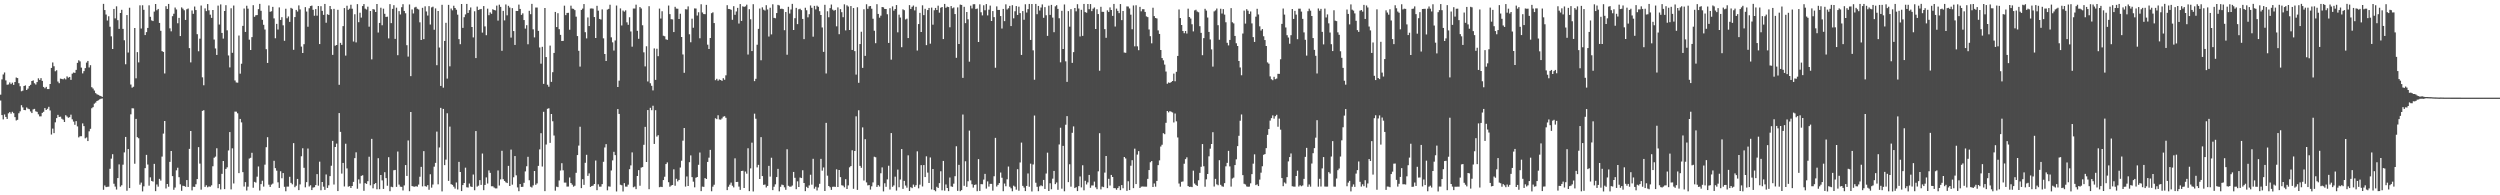 <?xml version="1.0" encoding="UTF-8"?>
<svg xmlns="http://www.w3.org/2000/svg" width="1920" height="150">
  <path d="M0 72.714h1v4.490H0zM1 61.001h1v27.368H1zM2 57.198h1v34.495H2zM3 55.638h1v32.296H3zM4 61.727h1v28.091H4zM5 65.072h1v26.292H5zM6 64.864h1v22.172H6zM7 63.357h1v22.701H7zM8 64.612h1v22.703H8zM9 63.506h1v22.348H9zM10 65.161h1v21.798H10zM11 62.972h1v26.989H11zM12 59.545h1v32.973H12zM13 59.963h1v32.065H13zM14 63.909h1v23.071H14zM15 66.239h1v19.249H15zM16 70.085h1v10.714H16zM17 69.619h1v12.872H17zM18 66.025h1v18.478H18zM19 65.563h1v19.049H19zM20 69.108h1v13.443H20zM21 68.063h1v15.402H21zM22 66.101h1v17.772H22zM23 65.111h1v20.470H23zM24 62.229h1v24.601H24zM25 61.749h1v22.245H25zM26 63.958h1v19.642H26zM27 64.937h1v20.561H27zM28 63.004h1v22.916H28zM29 60.167h1v27.644H29zM30 61.403h1v27.982H30zM31 60.020h1v29.341H31zM32 62.091h1v24.585H32zM33 66.773h1v19.089H33zM34 67.799h1v15.221H34zM35 66.704h1v17.800H35zM36 68.392h1v15.182H36zM37 68.378h1v13.645H37zM38 64.533h1v20.327H38zM39 52.175h1v51.167H39zM40 47.968h1v50.785H40zM41 50.876h1v51.378H41zM42 54.730h1v39.210H42zM43 53.960h1v36.752H43zM44 62.633h1v25.573H44zM45 63.910h1v25.892H45zM46 60.362h1v29.255H46zM47 60.644h1v30.565H47zM48 60.948h1v30.933H48zM49 60.152h1v33.551H49zM50 61.000h1v27.480H50zM51 58.692h1v30.798H51zM52 59.662h1v30.778H52zM53 59.090h1v30.920H53zM54 61.313h1v26.763H54zM55 56.575h1v35.056H55zM56 55.704h1v37.671H56zM57 55.938h1v39.902H57zM58 53.649h1v39.373H58zM59 48.281h1v48.781H59zM60 46.301h1v59.245H60zM61 47.133h1v57.536H61zM62 51.896h1v52.693H62zM63 56.375h1v38.397H63zM64 54.617h1v42.247H64zM65 52.309h1v53.929H65zM66 48.076h1v57.496H66zM67 46.790h1v61.536H67zM68 51.827h1v49.011H68zM69 50.048h1v48.861H69zM70 66.987h1v16.168H70zM71 67.985h1v14.294H71zM72 69.549h1v10.044H72zM73 71.550h1v7.271H73zM74 72.402h1v5.151H74zM75 72.858h1v4.219H75zM76 73.425h1v2.913H76zM77 73.798h1v2.083H77zM78 74.398h1v1.229H78zM79 2.963h1v142.824H79zM80 7.749h1v134.672H80zM81 11.159h1v132.533H81zM82 15.788h1v127.654H82zM83 12.481h1v130.894H83zM84 20.525h1v109.132H84zM85 27.906h1v93.961H85zM86 37.628h1v80.820H86zM87 6.871h1v134.224H87zM88 14.109h1v129.197H88zM89 4.887h1v140.697H89zM90 15.536h1v121.223H90zM91 22.158h1v104.099H91zM92 9.966h1v133.406H92zM93 7.520h1v134.777H93zM94 22.163h1v104.305H94zM95 30.911h1v86.134H95zM96 49.337h1v55.837H96zM97 11.594h1v134.884H97zM98 40.333h1v74.132H98zM99 5.962h1v138.477H99zM100 64.903h1v22.907H100zM101 67.320h1v15.847H101zM102 66.616h1v16.613H102zM103 21.513h1v104.219H103zM104 60.172h1v31.144H104zM105 40.033h1v65.337H105zM106 47.916h1v58.277H106zM107 4.120h1v137.724H107zM108 21.906h1v118.351H108zM109 4.019h1v142.986H109zM110 7.518h1v135.583H110zM111 26.912h1v102.211H111zM112 24.666h1v94.271H112zM113 21.465h1v104.922H113zM114 4.078h1v138.525H114zM115 12.921h1v123.260H115zM116 15.653h1v123.289H116zM117 16.185h1v123.286H117zM118 8.904h1v116.945H118zM119 3.065h1v143.719H119zM120 7.876h1v133.805H120zM121 6.879h1v136.503H121zM122 17.605h1v119.765H122zM123 23.671h1v115.027H123zM124 39.254h1v81.004H124zM125 39.907h1v62.700H125zM126 56.419h1v36.515H126zM127 4.776h1v139.953H127zM128 6.856h1v134.454H128zM129 3.000h1v140.433H129zM130 21.750h1v102.586H130zM131 24.038h1v91.906H131zM132 12.452h1v122.832H132zM133 10.565h1v135.222H133zM134 5.797h1v138.220H134zM135 7.244h1v123.580H135zM136 17.893h1v110.902H136zM137 13.715h1v122.384H137zM138 27.710h1v113.877H138zM139 5.695h1v140.826H139zM140 6.668h1v135.987H140zM141 7.898h1v135.004H141zM142 15.334h1v128.127H142zM143 7.112h1v131.160H143zM144 6.528h1v137.032H144zM145 36.965h1v77.362H145zM146 47.929h1v52.683H146zM147 8.033h1v138.169H147zM148 10.593h1v132.803H148zM149 5.019h1v138.547H149zM150 7.711h1v133.819H150zM151 26.280h1v111.268H151zM152 39.354h1v73.658H152zM153 29.680h1v95.942H153zM154 4.239h1v141.418H154zM155 59.403h1v25.720H155zM156 65.504h1v19.133H156zM157 6.454h1v137.062H157zM158 8.546h1v133.749H158zM159 3.109h1v140.733H159zM160 7.928h1v135.266H160zM161 11.240h1v132.179H161zM162 13.736h1v128.586H162zM163 7.697h1v120.012H163zM164 30.337h1v90.805H164zM165 37.213h1v83.053H165zM166 42.208h1v71.671H166zM167 4.315h1v140.228H167zM168 18.856h1v122.530H168zM169 3.363h1v142.127H169zM170 25.274h1v108.230H170zM171 29.653h1v94.000H171zM172 8.425h1v136.829H172zM173 4.005h1v125.735H173zM174 23.299h1v105.219H174zM175 42.594h1v72.962H175zM176 51.764h1v49.674H176zM177 6.336h1v139.110H177zM178 40.564h1v73.357H178zM179 4.223h1v136.695H179zM180 61.788h1v23.912H180zM181 63.326h1v22.456H181zM182 63.468h1v23.595H182zM183 27.304h1v105.658H183zM184 56.576h1v34.788H184zM185 48.926h1v45.086H185zM186 19.881h1v112.307H186zM187 6.573h1v136.684H187zM188 24.513h1v115.353H188zM189 4.422h1v141.897H189zM190 6.646h1v136.698H190zM191 30.471h1v91.301H191zM192 38.424h1v82.792H192zM193 28.510h1v88.849H193zM194 3.970h1v140.186H194zM195 12.921h1v126.751H195zM196 11.718h1v128.515H196zM197 11.596h1v124.074H197zM198 7.036h1v120.804H198zM199 2.966h1v143.374H199zM200 8.306h1v133.118H200zM201 15.224h1v123.600H201zM202 19.037h1v124.294H202zM203 22.680h1v103.776H203zM204 37.786h1v75.276H204zM205 48.355h1v56.990H205zM206 4.180h1v137.624H206zM207 9.045h1v134.509H207zM208 8.639h1v133.109H208zM209 5.278h1v135.716H209zM210 14.121h1v109.380H210zM211 29.412h1v99.728H211zM212 18.344h1v112.715H212zM213 22.699h1v117.352H213zM214 5.681h1v138.663H214zM215 15.314h1v116.196H215zM216 13.225h1v123.674H216zM217 19.474h1v113.420H217zM218 31.321h1v112.119H218zM219 6.718h1v140.165H219zM220 14.040h1v129.291H220zM221 12.620h1v130.713H221zM222 16.773h1v119.004H222zM223 6.021h1v134.427H223zM224 6.728h1v134.847H224zM225 38.241h1v71.664H225zM226 13.104h1v130.683H226zM227 7.635h1v135.032H227zM228 8.851h1v128.595H228zM229 4.160h1v141.867H229zM230 7.210h1v134.400H230zM231 35.797h1v84.234H231zM232 40.718h1v73.167H232zM233 33.933h1v94.952H233zM234 5.498h1v138.355H234zM235 8.874h1v130.984H235zM236 20.528h1v93.529H236zM237 6.346h1v136.868H237zM238 4.637h1v137.634H238zM239 4.324h1v141.663H239zM240 7.518h1v136.545H240zM241 12.063h1v131.703H241zM242 6.973h1v135.168H242zM243 12.058h1v121.676H243zM244 4.599h1v138.000H244zM245 33.849h1v90.294H245zM246 4.743h1v141.356H246zM247 8.349h1v131.446H247zM248 11.393h1v131.953H248zM249 3.041h1v142.794H249zM250 17.484h1v116.484H250zM251 10.939h1v133.390H251zM252 11.491h1v130.842H252zM253 4.608h1v130.651H253zM254 7.045h1v120.222H254zM255 42.137h1v66.046H255zM256 6.833h1v134.896H256zM257 35.078h1v77.798H257zM258 34.554h1v75.734H258zM259 7.521h1v139.200H259zM260 65.114h1v21.734H260zM261 32.920h1v68.349H261zM262 34.461h1v98.871H262zM263 20.045h1v105.102H263zM264 6.199h1v136.989H264zM265 42.727h1v67.658H265zM266 4.417h1v124.906H266zM267 7.549h1v135.799H267zM268 6.676h1v136.279H268zM269 3.637h1v140.752H269zM270 6.725h1v136.122H270zM271 31.922h1v107.767H271zM272 10.974h1v110.485H272zM273 32.559h1v84.448H273zM274 3.177h1v141.776H274zM275 17.068h1v120.729H275zM276 9.774h1v131.165H276zM277 13.494h1v121.558H277zM278 4.647h1v129.968H278zM279 3.112h1v143.443H279zM280 6.661h1v134.000H280zM281 7.312h1v133.958H281zM282 5.139h1v134.001H282zM283 20.458h1v99.898H283zM284 8.446h1v133.865H284zM285 45.642h1v61.033H285zM286 6.975h1v137.675H286zM287 7.312h1v134.118H287zM288 9.215h1v131.398H288zM289 3.089h1v142.261H289zM290 24.978h1v96.528H290zM291 17.616h1v127.710H291zM292 5.928h1v128.478H292zM293 19.403h1v119.118H293zM294 6.642h1v138.472H294zM295 10.621h1v121.642H295zM296 12.987h1v123.833H296zM297 12.804h1v129.854H297zM298 29.497h1v91.228H298zM299 3.168h1v143.695H299zM300 17.785h1v125.617H300zM301 6.792h1v136.972H301zM302 3.992h1v126.778H302zM303 29.871h1v100.617H303zM304 5.904h1v137.609H304zM305 42.371h1v74.018H305zM306 8.528h1v133.225H306zM307 11.120h1v132.237H307zM308 5.542h1v137.992H308zM309 3.237h1v143.049H309zM310 8.392h1v133.998H310zM311 10.201h1v116.566H311zM312 34.702h1v100.401H312zM313 43.461h1v64.409H313zM314 3.410h1v143.436H314zM315 58.494h1v27.512H315zM316 7.263h1v135.616H316zM317 10.333h1v132.899H317zM318 5.744h1v137.685H318zM319 5.233h1v137.748H319zM320 6.696h1v136.658H320zM321 7.263h1v134.499H321zM322 17.171h1v118.547H322zM323 30.715h1v97.461H323zM324 5.972h1v137.201H324zM325 30.068h1v85.984H325zM326 4.864h1v138.081H326zM327 8.826h1v134.513H327zM328 11.945h1v130.239H328zM329 4.710h1v141.031H329zM330 18.852h1v114.961H330zM331 5.691h1v138.422H331zM332 5.099h1v136.636H332zM333 22.861h1v105.150H333zM334 6.471h1v118.627H334zM335 50.070h1v51.016H335zM336 8.468h1v133.079H336zM337 36.511h1v76.722H337zM338 66.014h1v16.829H338zM339 3.690h1v143.325H339zM340 67.320h1v16.366H340zM341 31.418h1v95.418H341zM342 17.489h1v105.105H342zM343 60.376h1v26.618H343zM344 3.738h1v135.188H344zM345 50.953h1v46.257H345zM346 6.528h1v134.927H346zM347 7.932h1v134.051H347zM348 4.399h1v138.975H348zM349 6.120h1v138.738H349zM350 7.480h1v132.662H350zM351 11.283h1v134.202H351zM352 30.030h1v94.295H352zM353 33.957h1v98.134H353zM354 3.047h1v143.707H354zM355 21.390h1v120.757H355zM356 13.207h1v127.350H356zM357 11.045h1v117.719H357zM358 2.998h1v140.835H358zM359 9.923h1v134.108H359zM360 7.792h1v133.187H360zM361 5.723h1v137.458H361zM362 20.749h1v122.858H362zM363 28.705h1v105.338H363zM364 8.638h1v137.466H364zM365 44.606h1v56.033H365zM366 5.080h1v138.214H366zM367 7.670h1v134.904H367zM368 7.181h1v131.182H368zM369 6.843h1v135.148H369zM370 25.030h1v92.892H370zM371 4.664h1v141.426H371zM372 20.259h1v121.773H372zM373 27.042h1v109.219H373zM374 6.664h1v134.305H374zM375 11.670h1v119.173H375zM376 9.543h1v123.199H376zM377 10.602h1v132.443H377zM378 7.113h1v135.918H378zM379 7.672h1v136.345H379zM380 8.004h1v136.686H380zM381 4.290h1v140.403H381zM382 15.836h1v115.091H382zM383 3.573h1v138.913H383zM384 5.267h1v132.533H384zM385 39.018h1v76.773H385zM386 8.329h1v129.287H386zM387 15.672h1v123.305H387zM388 3.450h1v136.567H388zM389 11.757h1v128.831H389zM390 4.459h1v122.940H390zM391 5.780h1v137.092H391zM392 28.888h1v86.017H392zM393 6.257h1v135.591H393zM394 23.836h1v112.316H394zM395 34.527h1v85.327H395zM396 8.415h1v126.220H396zM397 8.459h1v135.478H397zM398 3.544h1v143.322H398zM399 6.886h1v134.489H399zM400 11.430h1v132.114H400zM401 10.259h1v133.202H401zM402 15.396h1v124.974H402zM403 21.991h1v109.651H403zM404 19.344h1v108.337H404zM405 33.975h1v86.436H405zM406 8.311h1v130.112H406zM407 10.896h1v132.531H407zM408 2.959h1v141.093H408zM409 22.502h1v119.902H409zM410 28.730h1v102.590H410zM411 5.775h1v136.164H411zM412 5.769h1v135.077H412zM413 23.689h1v103.700H413zM414 36.447h1v78.312H414zM415 48.922h1v53.393H415zM416 35.924h1v91.996H416zM417 64.419h1v21.453H417zM418 6.138h1v140.669H418zM419 43.841h1v67.149H419zM420 65.087h1v18.477H420zM421 66.611h1v16.531H421zM422 35.000h1v74.731H422zM423 62.898h1v24.635H423zM424 55.467h1v37.683H424zM425 40.673h1v63.426H425zM426 9.189h1v137.235H426zM427 20.788h1v122.563H427zM428 10.152h1v133.563H428zM429 22.410h1v116.192H429zM430 26.789h1v104.160H430zM431 31.483h1v93.877H431zM432 31.369h1v99.439H432zM433 4.354h1v135.859H433zM434 11.635h1v128.580H434zM435 9.948h1v133.387H435zM436 9.838h1v133.403H436zM437 22.855h1v113.438H437zM438 4.347h1v136.272H438zM439 6.589h1v135.219H439zM440 6.820h1v136.537H440zM441 7.803h1v134.828H441zM442 12.819h1v119.895H442zM443 27.690h1v91.390H443zM444 38.994h1v72.825H444zM445 51.168h1v46.155H445zM446 7.619h1v136.886H446zM447 6.609h1v130.994H447zM448 3.120h1v138.861H448zM449 24.748h1v100.287H449zM450 29.510h1v89.359H450zM451 13.396h1v121.685H451zM452 20.012h1v113.161H452zM453 6.529h1v137.049H453zM454 6.446h1v136.420H454zM455 6.681h1v135.853H455zM456 13.116h1v128.191H456zM457 29.170h1v94.106H457zM458 4.434h1v141.655H458zM459 8.214h1v133.374H459zM460 14.546h1v128.797H460zM461 15.015h1v128.341H461zM462 7.232h1v134.196H462zM463 29.432h1v94.852H463zM464 41.497h1v71.782H464zM465 46.825h1v63.858H465zM466 7.351h1v138.821H466zM467 6.831h1v136.335H467zM468 3.629h1v139.715H468zM469 28.688h1v102.254H469zM470 32.502h1v90.664H470zM471 38.814h1v77.786H471zM472 31.093h1v88.069H472zM473 4.223h1v142.814H473zM474 66.793h1v16.978H474zM475 61.947h1v25.573H475zM476 6.446h1v135.437H476zM477 19.539h1v122.728H477zM478 8.070h1v138.966H478zM479 8.966h1v131.666H479zM480 7.928h1v135.372H480zM481 17.161h1v126.188H481zM482 19.037h1v122.782H482zM483 13.280h1v116.643H483zM484 24.161h1v102.873H484zM485 35.849h1v81.203H485zM486 6.548h1v137.289H486zM487 6.580h1v136.663H487zM488 3.561h1v141.668H488zM489 23.675h1v111.512H489zM490 29.805h1v100.881H490zM491 5.422h1v137.232H491zM492 6.504h1v122.194H492zM493 19.403h1v108.895H493zM494 40.196h1v71.027H494zM495 50.995h1v46.461H495zM496 35.512h1v88.902H496zM497 62.578h1v21.942H497zM498 4.774h1v140.525H498zM499 63.932h1v18.875H499zM500 65.885h1v18.732H500zM501 69.424h1v11.759H501zM502 37.173h1v73.352H502zM503 61.344h1v23.301H503zM504 37.424h1v67.473H504zM505 43.158h1v60.668H505zM506 6.582h1v137.170H506zM507 14.232h1v129.184H507zM508 8.640h1v135.036H508zM509 27.432h1v110.879H509zM510 27.875h1v107.852H510zM511 30.218h1v95.763H511zM512 30.626h1v94.087H512zM513 4.237h1v135.669H513zM514 10.853h1v132.540H514zM515 14.751h1v127.722H515zM516 14.908h1v127.164H516zM517 24.605h1v105.461H517zM518 5.244h1v137.383H518zM519 6.607h1v130.709H519zM520 6.683h1v132.637H520zM521 14.589h1v123.585H521zM522 10.535h1v118.117H522zM523 28.417h1v95.035H523zM524 41.848h1v66.175H524zM525 55.892h1v42.431H525zM526 7.084h1v136.207H526zM527 7.286h1v128.240H527zM528 4.907h1v137.952H528zM529 26.338h1v98.248H529zM530 32.469h1v86.888H530zM531 14.335h1v121.709H531zM532 21.297h1v118.206H532zM533 6.451h1v137.410H533zM534 6.560h1v129.956H534zM535 11.955h1v123.975H535zM536 9.435h1v117.125H536zM537 29.371h1v87.795H537zM538 3.283h1v143.501H538zM539 9.567h1v133.758H539zM540 10.798h1v132.735H540zM541 10.915h1v125.823H541zM542 3.722h1v133.751H542zM543 34.309h1v90.057H543zM544 37.622h1v83.457H544zM545 29.165h1v85.923H545zM546 10.121h1v136.790H546zM547 9.483h1v133.876H547zM548 17.720h1v124.176H548zM549 61.595h1v29.248H549zM550 60.543h1v30.932H550zM551 61.955h1v26.568H551zM552 61.045h1v30.703H552zM553 61.443h1v30.485H553zM554 62.123h1v28.843H554zM555 60.082h1v29.518H555zM556 61.238h1v27.990H556zM557 57.867h1v32.608H557zM558 3.994h1v142.048H558zM559 6.854h1v136.573H559zM560 6.966h1v134.865H560zM561 7.532h1v132.681H561zM562 15.215h1v127.406H562zM563 4.785h1v139.117H563zM564 11.345h1v110.247H564zM565 8.793h1v130.995H565zM566 6.024h1v133.637H566zM567 18.098h1v125.198H567zM568 3.109h1v142.692H568zM569 16.056h1v115.270H569zM570 4.885h1v126.242H570zM571 5.270h1v139.090H571zM572 4.856h1v126.888H572zM573 3.599h1v129.772H573zM574 41.876h1v72.000H574zM575 7.085h1v139.728H575zM576 14.794h1v114.541H576zM577 39.235h1v70.351H577zM578 3.249h1v143.791H578zM579 62.288h1v24.984H579zM580 60.521h1v30.665H580zM581 34.362h1v94.212H581zM582 22.170h1v104.452H582zM583 6.532h1v130.936H583zM584 46.263h1v59.052H584zM585 5.645h1v129.570H585zM586 7.410h1v134.550H586zM587 8.065h1v133.678H587zM588 3.977h1v140.008H588zM589 7.276h1v135.497H589zM590 28.052h1v99.338H590zM591 5.954h1v129.673H591zM592 26.410h1v94.726H592zM593 3.301h1v142.725H593zM594 13.718h1v129.671H594zM595 14.021h1v127.566H595zM596 10.049h1v125.947H596zM597 3.721h1v125.951H597zM598 4.177h1v142.750H598zM599 6.811h1v136.646H599zM600 6.650h1v135.121H600zM601 7.016h1v135.162H601zM602 23.206h1v120.644H602zM603 9.210h1v136.538H603zM604 42.022h1v72.629H604zM605 5.223h1v137.463H605zM606 10.372h1v132.973H606zM607 7.244h1v136.111H607zM608 2.959h1v139.520H608zM609 23.059h1v108.978H609zM610 13.986h1v122.547H610zM611 6.044h1v139.251H611zM612 18.552h1v120.721H612zM613 7.136h1v136.493H613zM614 6.706h1v129.655H614zM615 7.797h1v128.983H615zM616 14.534h1v116.244H616zM617 30.035h1v110.527H617zM618 5.919h1v140.865H618zM619 7.862h1v135.577H619zM620 13.325h1v131.114H620zM621 10.929h1v131.471H621zM622 4.185h1v129.986H622zM623 5.967h1v135.854H623zM624 28.163h1v93.806H624zM625 4.494h1v140.419H625zM626 7.239h1v136.169H626zM627 4.353h1v141.935H627zM628 5.221h1v138.770H628zM629 8.625h1v132.545H629zM630 11.503h1v110.509H630zM631 21.083h1v109.989H631zM632 39.820h1v88.788H632zM633 3.693h1v142.978H633zM634 56.440h1v37.940H634zM635 8.664h1v126.269H635zM636 13.257h1v129.606H636zM637 6.259h1v137.580H637zM638 3.455h1v142.360H638zM639 7.361h1v136.093H639zM640 8.187h1v135.172H640zM641 7.608h1v135.889H641zM642 20.205h1v109.820H642zM643 5.665h1v137.965H643zM644 26.272h1v104.291H644zM645 7.001h1v129.054H645zM646 9.356h1v132.951H646zM647 13.212h1v129.398H647zM648 3.336h1v140.533H648zM649 23.326h1v114.304H649zM650 4.077h1v141.083H650zM651 5.028h1v137.344H651zM652 23.053h1v105.473H652zM653 4.643h1v122.895H653zM654 38.330h1v77.050H654zM655 6.192h1v138.829H655zM656 39.246h1v76.698H656zM657 57.286h1v32.070H657zM658 5.580h1v140.225H658zM659 63.614h1v21.061H659zM660 33.861h1v93.526H660zM661 24.360h1v104.492H661zM662 52.127h1v45.699H662zM663 7.125h1v131.512H663zM664 42.924h1v63.965H664zM665 3.292h1v136.805H665zM666 6.761h1v135.625H666zM667 4.863h1v137.243H667zM668 4.614h1v141.018H668zM669 6.687h1v136.431H669zM670 14.413h1v125.684H670zM671 23.615h1v96.742H671zM672 33.170h1v87.594H672zM673 3.213h1v140.337H673zM674 10.711h1v131.489H674zM675 13.580h1v129.693H675zM676 12.023h1v121.023H676zM677 5.384h1v123.167H677zM678 5.649h1v141.368H678zM679 6.875h1v133.855H679zM680 6.917h1v136.527H680zM681 10.975h1v126.816H681zM682 32.948h1v94.352H682zM683 6.286h1v139.286H683zM684 45.812h1v56.402H684zM685 4.927h1v138.546H685zM686 8.183h1v134.200H686zM687 6.899h1v128.804H687zM688 3.903h1v142.471H688zM689 24.811h1v105.459H689zM690 11.269h1v132.575H690zM691 13.484h1v124.414H691zM692 36.248h1v78.249H692zM693 7.154h1v137.892H693zM694 7.835h1v131.090H694zM695 14.925h1v127.558H695zM696 14.326h1v129.825H696zM697 29.215h1v90.069H697zM698 3.923h1v142.770H698zM699 6.843h1v136.903H699zM700 5.232h1v139.252H700zM701 4.257h1v137.524H701zM702 7.963h1v135.557H702zM703 5.244h1v137.002H703zM704 38.808h1v77.412H704zM705 18.472h1v126.156H705zM706 9.886h1v131.917H706zM707 24.558h1v102.275H707zM708 4.106h1v139.078H708zM709 11.602h1v115.187H709zM710 6.757h1v129.240H710zM711 34.678h1v85.372H711zM712 7.747h1v124.817H712zM713 6.089h1v134.462H713zM714 33.545h1v87.380H714zM715 5.827h1v139.682H715zM716 18.956h1v110.820H716zM717 7.903h1v138.088H717zM718 6.069h1v140.817H718zM719 7.670h1v135.790H719zM720 4.364h1v140.011H720zM721 9.732h1v130.921H721zM722 5.937h1v125.579H722zM723 5.360h1v140.835H723zM724 30.010h1v93.588H724zM725 3.043h1v143.402H725zM726 5.995h1v135.681H726zM727 5.140h1v139.232H727zM728 5.425h1v141.379H728zM729 20.958h1v115.368H729zM730 4.650h1v138.487H730zM731 6.418h1v137.094H731zM732 5.710h1v135.348H732zM733 10.790h1v124.544H733zM734 44.378h1v67.938H734zM735 5.686h1v140.885H735zM736 33.786h1v92.810H736zM737 3.535h1v143.319H737zM738 3.810h1v142.191H738zM739 59.822h1v28.155H739zM740 5.240h1v137.457H740zM741 17.742h1v106.121H741zM742 9.205h1v134.299H742zM743 14.860h1v124.364H743zM744 47.346h1v52.969H744zM745 4.369h1v134.178H745zM746 6.506h1v135.021H746zM747 3.263h1v140.836H747zM748 3.229h1v138.778H748zM749 6.985h1v134.662H749zM750 6.558h1v140.299H750zM751 32.247h1v89.982H751zM752 3.313h1v143.327H752zM753 9.421h1v132.002H753zM754 11.844h1v129.691H754zM755 4.031h1v133.904H755zM756 7.895h1v125.656H756zM757 3.114h1v141.721H757zM758 11.818h1v127.493H758zM759 7.448h1v135.884H759zM760 4.320h1v136.913H760zM761 16.128h1v125.093H761zM762 8.508h1v137.902H762zM763 13.161h1v122.229H763zM764 52.009h1v53.890H764zM765 4.921h1v138.334H765zM766 7.608h1v134.390H766zM767 7.611h1v132.993H767zM768 12.357h1v120.159H768zM769 21.887h1v114.619H769zM770 6.858h1v139.976H770zM771 16.207h1v124.722H771zM772 3.343h1v139.725H772zM773 7.264h1v130.469H773zM774 6.370h1v121.543H774zM775 4.503h1v138.910H775zM776 20.016h1v124.599H776zM777 3.968h1v142.911H777zM778 14.103h1v128.469H778zM779 8.628h1v134.753H779zM780 4.667h1v141.019H780zM781 11.486h1v118.474H781zM782 5.135h1v141.328H782zM783 10.073h1v114.690H783zM784 42.209h1v67.294H784zM785 8.523h1v134.241H785zM786 15.152h1v128.931H786zM787 3.274h1v143.450H787zM788 9.650h1v133.124H788zM789 7.025h1v126.216H789zM790 3.039h1v140.370H790zM791 30.656h1v95.057H791zM792 3.054h1v143.971H792zM793 38.641h1v87.681H793zM794 61.230h1v27.500H794zM795 3.040h1v137.311H795zM796 10.881h1v132.602H796zM797 4.554h1v142.276H797zM798 8.111h1v135.042H798zM799 5.802h1v136.515H799zM800 3.377h1v139.610H800zM801 13.651h1v124.552H801zM802 5.478h1v139.621H802zM803 11.713h1v121.540H803zM804 27.530h1v89.718H804zM805 4.339h1v142.332H805zM806 11.439h1v129.300H806zM807 3.762h1v141.593H807zM808 13.505h1v123.689H808zM809 24.715h1v106.547H809zM810 4.853h1v136.553H810zM811 3.981h1v136.176H811zM812 6.806h1v138.941H812zM813 14.003h1v96.968H813zM814 47.874h1v50.214H814zM815 8.306h1v136.578H815zM816 37.648h1v74.377H816zM817 3.446h1v143.426H817zM818 47.100h1v48.674H818zM819 62.896h1v26.284H819zM820 8.557h1v131.301H820zM821 20.462h1v105.712H821zM822 6.989h1v136.353H822zM823 48.289h1v53.717H823zM824 40.036h1v57.041H824zM825 6.140h1v138.287H825zM826 8.685h1v135.059H826zM827 3.206h1v143.520H827zM828 6.542h1v136.392H828zM829 28.004h1v107.530H829zM830 7.514h1v136.433H830zM831 27.536h1v99.386H831zM832 3.029h1v143.159H832zM833 9.316h1v129.544H833zM834 9.763h1v131.911H834zM835 3.064h1v137.001H835zM836 7.047h1v127.319H836zM837 3.139h1v141.111H837zM838 8.546h1v133.883H838zM839 6.638h1v135.821H839zM840 5.712h1v133.748H840zM841 22.285h1v121.570H841zM842 7.094h1v138.217H842zM843 10.788h1v120.819H843zM844 54.343h1v47.941H844zM845 5.219h1v140.219H845zM846 9.071h1v134.249H846zM847 9.098h1v134.599H847zM848 22.394h1v110.165H848zM849 29.032h1v90.756H849zM850 7.939h1v136.567H850zM851 9.157h1v128.152H851zM852 5.658h1v136.852H852zM853 7.663h1v126.681H853zM854 12.208h1v123.745H854zM855 3.021h1v141.478H855zM856 20.392h1v124.148H856zM857 6.608h1v139.110H857zM858 8.355h1v136.105H858zM859 10.109h1v132.875H859zM860 3.118h1v142.927H860zM861 15.442h1v126.700H861zM862 8.440h1v136.149H862zM863 40.358h1v80.239H863zM864 40.566h1v81.145H864zM865 4.924h1v141.643H865zM866 4.994h1v134.199H866zM867 6.484h1v139.463H867zM868 11.242h1v116.055H868zM869 22.489h1v100.567H869zM870 4.197h1v140.294H870zM871 35.600h1v78.587H871zM872 4.046h1v137.308H872zM873 35.569h1v83.173H873zM874 38.554h1v77.520H874zM875 5.293h1v139.107H875zM876 8.678h1v134.680H876zM877 7.040h1v136.153H877zM878 7.057h1v136.277H878zM879 9.163h1v134.203H879zM880 12.609h1v130.750H880zM881 13.156h1v124.190H881zM882 22.630h1v107.993H882zM883 27.807h1v96.822H883zM884 33.296h1v90.402H884zM885 5.964h1v137.636H885zM886 12.366h1v128.551H886zM887 13.837h1v129.518H887zM888 14.178h1v124.761H888zM889 23.348h1v103.470H889zM890 26.046h1v97.117H890zM891 38.418h1v74.132H891zM892 44.603h1v66.575H892zM893 46.313h1v56.005H893zM894 49.601h1v53.448H894zM895 54.932h1v39.402H895zM896 64.290h1v20.964H896zM897 63.308h1v23.035H897zM898 63.677h1v21.687H898zM899 63.013h1v22.788H899zM900 62.208h1v24.187H900zM901 56.531h1v37.547H901zM902 62.433h1v24.755H902zM903 55.142h1v38.052H903zM904 42.962h1v62.591H904zM905 7.287h1v133.693H905zM906 13.852h1v129.529H906zM907 19.195h1v120.440H907zM908 23.831h1v115.516H908zM909 25.496h1v100.252H909zM910 23.791h1v98.409H910zM911 25.751h1v95.100H911zM912 6.644h1v136.244H912zM913 13.063h1v130.518H913zM914 14.212h1v129.219H914zM915 18.646h1v125.086H915zM916 24.096h1v106.994H916zM917 7.972h1v132.982H917zM918 7.475h1v134.567H918zM919 8.853h1v133.958H919zM920 9.419h1v129.002H920zM921 20.096h1v112.686H921zM922 25.217h1v102.899H922zM923 42.401h1v68.228H923zM924 29.288h1v98.414H924zM925 6.747h1v136.672H925zM926 8.140h1v129.568H926zM927 13.468h1v120.177H927zM928 24.520h1v95.559H928zM929 30.302h1v83.899H929zM930 37.944h1v72.625H930zM931 51.150h1v50.357H931zM932 8.736h1v134.526H932zM933 7.978h1v129.394H933zM934 6.574h1v135.008H934zM935 19.373h1v122.896H935zM936 30.520h1v92.498H936zM937 6.704h1v135.217H937zM938 10.418h1v132.662H938zM939 7.037h1v136.397H939zM940 11.239h1v129.426H940zM941 17.111h1v110.633H941zM942 32.856h1v92.244H942zM943 34.871h1v80.994H943zM944 30.676h1v97.141H944zM945 6.243h1v137.070H945zM946 17.084h1v120.030H946zM947 17.980h1v118.440H947zM948 27.612h1v99.184H948zM949 33.238h1v89.140H949zM950 35.303h1v76.950H950zM951 46.833h1v57.471H951zM952 51.825h1v40.896H952zM953 57.795h1v30.111H953zM954 25.741h1v108.775H954zM955 8.129h1v133.004H955zM956 18.116h1v123.534H956zM957 7.081h1v136.128H957zM958 8.267h1v135.171H958zM959 10.689h1v132.620H959zM960 8.830h1v131.961H960zM961 17.995h1v115.749H961zM962 28.543h1v97.166H962zM963 32.181h1v86.321H963zM964 12.799h1v129.405H964zM965 6.765h1v134.850H965zM966 11.115h1v131.798H966zM967 20.210h1v117.726H967zM968 23.429h1v109.175H968zM969 22.330h1v105.382H969zM970 27.877h1v91.009H970zM971 30.796h1v87.513H971zM972 35.312h1v78.445H972zM973 47.926h1v55.667H973zM974 48.900h1v50.239H974zM975 58.659h1v33.948H975zM976 60.876h1v29.845H976zM977 61.595h1v27.024H977zM978 59.000h1v32.112H978zM979 60.803h1v28.443H979zM980 60.323h1v27.850H980zM981 56.690h1v40.619H981zM982 56.732h1v34.344H982zM983 45.535h1v54.040H983zM984 18.316h1v118.459H984zM985 6.562h1v136.458H985zM986 11.229h1v128.910H986zM987 21.095h1v119.895H987zM988 27.030h1v109.014H988zM989 28.812h1v95.151H989zM990 33.595h1v87.010H990zM991 27.013h1v90.874H991zM992 6.906h1v136.121H992zM993 14.564h1v128.721H993zM994 8.361h1v134.994H994zM995 11.222h1v123.927H995zM996 30.114h1v100.983H996zM997 6.675h1v136.575H997zM998 6.658h1v135.602H998zM999 8.931h1v134.118H999zM1000 14.469h1v127.955H1000zM1001 24.870h1v112.480H1001zM1002 30.546h1v89.946H1002zM1003 42.712h1v70.855H1003zM1004 8.605h1v134.872H1004zM1005 6.662h1v134.996H1005zM1006 8.217h1v135.163H1006zM1007 12.287h1v113.312H1007zM1008 29.233h1v88.403H1008zM1009 38.289h1v75.453H1009zM1010 42.874h1v62.848H1010zM1011 56.430h1v35.882H1011zM1012 6.524h1v136.858H1012zM1013 8.219h1v129.075H1013zM1014 6.809h1v136.459H1014zM1015 24.495h1v104.852H1015zM1016 34.095h1v86.551H1016zM1017 6.616h1v136.641H1017zM1018 13.411h1v129.951H1018zM1019 11.076h1v132.255H1019zM1020 17.926h1v114.285H1020zM1021 24.999h1v108.321H1021zM1022 33.962h1v86.234H1022zM1023 39.211h1v69.168H1023zM1024 7.861h1v135.440H1024zM1025 15.868h1v127.476H1025zM1026 16.233h1v120.892H1026zM1027 24.845h1v105.864H1027zM1028 26.748h1v102.661H1028zM1029 39.351h1v80.841H1029zM1030 44.387h1v63.403H1030zM1031 52.097h1v45.620H1031zM1032 62.026h1v26.747H1032zM1033 65.020h1v18.738H1033zM1034 7.330h1v135.724H1034zM1035 10.686h1v129.565H1035zM1036 18.744h1v120.156H1036zM1037 3.378h1v143.619H1037zM1038 7.416h1v135.972H1038zM1039 8.125h1v133.496H1039zM1040 10.300h1v133.220H1040zM1041 15.977h1v117.324H1041zM1042 23.158h1v107.528H1042zM1043 24.478h1v99.532H1043zM1044 8.204h1v131.420H1044zM1045 7.685h1v135.633H1045zM1046 8.893h1v132.688H1046zM1047 3.720h1v139.266H1047zM1048 14.555h1v123.857H1048zM1049 4.209h1v139.881H1049zM1050 5.748h1v135.160H1050zM1051 20.351h1v101.814H1051zM1052 23.366h1v100.256H1052zM1053 40.643h1v67.739H1053zM1054 32.610h1v101.482H1054zM1055 58.214h1v32.581H1055zM1056 61.468h1v27.066H1056zM1057 7.186h1v138.507H1057zM1058 59.963h1v30.993H1058zM1059 60.776h1v27.857H1059zM1060 32.085h1v78.959H1060zM1061 55.757h1v34.490H1061zM1062 58.755h1v33.936H1062zM1063 45.362h1v55.956H1063zM1064 7.945h1v137.864H1064zM1065 9.646h1v133.609H1065zM1066 11.282h1v132.053H1066zM1067 7.103h1v136.688H1067zM1068 15.701h1v117.994H1068zM1069 30.011h1v101.853H1069zM1070 33.903h1v91.803H1070zM1071 4.048h1v121.536H1071zM1072 6.369h1v131.750H1072zM1073 8.884h1v134.416H1073zM1074 9.762h1v131.420H1074zM1075 22.549h1v113.326H1075zM1076 3.262h1v125.880H1076zM1077 7.211h1v134.330H1077zM1078 6.644h1v134.856H1078zM1079 6.796h1v134.946H1079zM1080 18.745h1v116.659H1080zM1081 26.956h1v99.943H1081zM1082 25.149h1v95.904H1082zM1083 42.246h1v68.131H1083zM1084 6.797h1v136.732H1084zM1085 6.627h1v136.742H1085zM1086 4.898h1v135.290H1086zM1087 10.879h1v131.921H1087zM1088 25.849h1v102.232H1088zM1089 13.980h1v122.429H1089zM1090 9.302h1v127.015H1090zM1091 39.576h1v71.716H1091zM1092 6.895h1v136.328H1092zM1093 6.822h1v131.029H1093zM1094 6.742h1v135.386H1094zM1095 26.492h1v96.915H1095zM1096 6.647h1v140.251H1096zM1097 4.968h1v138.370H1097zM1098 6.635h1v135.973H1098zM1099 8.790h1v135.221H1099zM1100 3.260h1v128.092H1100zM1101 19.584h1v104.574H1101zM1102 32.784h1v86.460H1102zM1103 41.033h1v70.811H1103zM1104 9.394h1v137.634H1104zM1105 7.782h1v135.477H1105zM1106 3.140h1v140.184H1106zM1107 7.816h1v129.688H1107zM1108 21.478h1v108.482H1108zM1109 31.502h1v92.215H1109zM1110 29.497h1v94.010H1110zM1111 3.919h1v142.164H1111zM1112 23.357h1v97.023H1112zM1113 59.447h1v30.947H1113zM1114 8.884h1v132.410H1114zM1115 19.098h1v124.231H1115zM1116 5.513h1v140.522H1116zM1117 12.755h1v130.631H1117zM1118 6.687h1v136.713H1118zM1119 6.654h1v136.684H1119zM1120 15.467h1v127.913H1120zM1121 26.204h1v110.192H1121zM1122 27.915h1v98.339H1122zM1123 34.501h1v91.478H1123zM1124 9.616h1v130.759H1124zM1125 17.518h1v124.333H1125zM1126 5.348h1v137.824H1126zM1127 18.716h1v114.125H1127zM1128 22.049h1v111.100H1128zM1129 5.228h1v139.641H1129zM1130 5.618h1v131.634H1130zM1131 23.915h1v102.459H1131zM1132 26.971h1v89.211H1132zM1133 39.028h1v67.093H1133zM1134 36.676h1v89.398H1134zM1135 53.705h1v41.063H1135zM1136 7.244h1v136.756H1136zM1137 54.511h1v39.920H1137zM1138 62.404h1v24.048H1138zM1139 66.999h1v16.680H1139zM1140 38.523h1v69.719H1140zM1141 51.180h1v43.887H1141zM1142 48.661h1v50.821H1142zM1143 37.812h1v63.997H1143zM1144 5.817h1v134.689H1144zM1145 16.663h1v126.477H1145zM1146 7.580h1v135.250H1146zM1147 20.108h1v115.480H1147zM1148 23.883h1v112.609H1148zM1149 26.335h1v103.711H1149zM1150 23.082h1v98.288H1150zM1151 3.959h1v136.280H1151zM1152 10.374h1v130.392H1152zM1153 14.426h1v128.990H1153zM1154 19.535h1v121.900H1154zM1155 20.687h1v121.634H1155zM1156 3.106h1v140.650H1156zM1157 9.735h1v131.965H1157zM1158 6.639h1v136.771H1158zM1159 10.415h1v131.567H1159zM1160 9.193h1v124.327H1160zM1161 24.231h1v104.760H1161zM1162 39.160h1v77.276H1162zM1163 49.933h1v64.427H1163zM1164 4.313h1v139.294H1164zM1165 6.642h1v135.412H1165zM1166 5.477h1v140.218H1166zM1167 20.596h1v110.106H1167zM1168 26.919h1v95.700H1168zM1169 10.924h1v126.392H1169zM1170 19.250h1v125.090H1170zM1171 6.509h1v135.079H1171zM1172 6.704h1v136.505H1172zM1173 6.643h1v135.706H1173zM1174 12.179h1v126.894H1174zM1175 30.484h1v90.616H1175zM1176 3.744h1v143.266H1176zM1177 6.606h1v135.163H1177zM1178 9.248h1v134.109H1178zM1179 6.432h1v136.615H1179zM1180 6.434h1v132.618H1180zM1181 29.610h1v101.452H1181zM1182 39.429h1v79.342H1182zM1183 46.148h1v64.007H1183zM1184 6.562h1v140.166H1184zM1185 13.311h1v129.999H1185zM1186 18.636h1v124.588H1186zM1187 54.084h1v43.720H1187zM1188 57.420h1v36.651H1188zM1189 60.084h1v31.674H1189zM1190 54.498h1v41.673H1190zM1191 53.720h1v46.795H1191zM1192 56.848h1v35.804H1192zM1193 54.654h1v37.367H1193zM1194 53.729h1v41.974H1194zM1195 56.286h1v36.555H1195zM1196 4.800h1v141.579H1196zM1197 8.199h1v134.563H1197zM1198 9.613h1v133.248H1198zM1199 6.399h1v134.863H1199zM1200 11.037h1v128.447H1200zM1201 4.982h1v139.027H1201zM1202 21.129h1v118.795H1202zM1203 29.012h1v85.552H1203zM1204 6.065h1v139.081H1204zM1205 11.476h1v131.481H1205zM1206 4.700h1v137.909H1206zM1207 16.323h1v125.253H1207zM1208 29.886h1v108.775H1208zM1209 6.172h1v138.507H1209zM1210 7.351h1v123.877H1210zM1211 4.922h1v128.825H1211zM1212 38.498h1v77.264H1212zM1213 52.434h1v44.405H1213zM1214 4.492h1v142.454H1214zM1215 36.290h1v73.571H1215zM1216 6.982h1v139.531H1216zM1217 59.730h1v29.981H1217zM1218 67.281h1v16.501H1218zM1219 36.895h1v92.980H1219zM1220 24.542h1v104.708H1220zM1221 15.695h1v123.710H1221zM1222 42.430h1v66.998H1222zM1223 54.349h1v38.818H1223zM1224 3.311h1v139.081H1224zM1225 8.512h1v130.335H1225zM1226 4.270h1v140.052H1226zM1227 7.410h1v134.619H1227zM1228 33.718h1v91.490H1228zM1229 12.887h1v131.261H1229zM1230 33.783h1v95.875H1230zM1231 3.209h1v143.815H1231zM1232 12.111h1v130.504H1232zM1233 18.431h1v125.013H1233zM1234 14.062h1v122.252H1234zM1235 5.093h1v125.077H1235zM1236 4.726h1v142.250H1236zM1237 7.845h1v135.118H1237zM1238 10.175h1v133.071H1238zM1239 7.123h1v131.136H1239zM1240 19.775h1v116.285H1240zM1241 10.581h1v133.757H1241zM1242 12.710h1v114.010H1242zM1243 3.570h1v138.314H1243zM1244 6.966h1v137.244H1244zM1245 6.721h1v136.162H1245zM1246 4.189h1v141.491H1246zM1247 20.982h1v107.553H1247zM1248 29.949h1v111.212H1248zM1249 5.889h1v136.739H1249zM1250 18.106h1v123.172H1250zM1251 7.632h1v135.783H1251zM1252 6.696h1v125.571H1252zM1253 11.866h1v128.966H1253zM1254 14.347h1v121.955H1254zM1255 27.515h1v116.070H1255zM1256 3.955h1v142.245H1256zM1257 9.384h1v132.470H1257zM1258 7.240h1v135.213H1258zM1259 7.239h1v134.100H1259zM1260 4.848h1v134.230H1260zM1261 6.879h1v136.516H1261zM1262 36.235h1v85.837H1262zM1263 6.689h1v137.753H1263zM1264 11.158h1v129.573H1264zM1265 10.959h1v133.903H1265zM1266 2.996h1v142.376H1266zM1267 9.596h1v132.017H1267zM1268 33.272h1v85.178H1268zM1269 16.761h1v113.851H1269zM1270 19.382h1v105.219H1270zM1271 4.272h1v140.943H1271zM1272 55.689h1v40.880H1272zM1273 25.000h1v89.017H1273zM1274 9.627h1v132.660H1274zM1275 11.383h1v132.331H1275zM1276 3.191h1v140.818H1276zM1277 6.808h1v136.526H1277zM1278 11.443h1v131.015H1278zM1279 4.779h1v137.544H1279zM1280 17.466h1v114.255H1280zM1281 5.938h1v137.806H1281zM1282 17.044h1v100.916H1282zM1283 5.213h1v134.949H1283zM1284 10.642h1v129.429H1284zM1285 16.580h1v126.744H1285zM1286 3.426h1v140.797H1286zM1287 23.665h1v118.555H1287zM1288 6.138h1v125.539H1288zM1289 8.114h1v136.723H1289zM1290 5.678h1v127.326H1290zM1291 4.833h1v119.241H1291zM1292 40.639h1v63.402H1292zM1293 5.081h1v140.428H1293zM1294 30.263h1v93.930H1294zM1295 36.646h1v72.817H1295zM1296 4.345h1v142.579H1296zM1297 61.285h1v30.129H1297zM1298 63.819h1v21.988H1298zM1299 33.738h1v93.242H1299zM1300 20.475h1v106.096H1300zM1301 7.552h1v134.001H1301zM1302 48.858h1v51.299H1302zM1303 3.173h1v138.700H1303zM1304 7.717h1v135.828H1304zM1305 5.247h1v138.078H1305zM1306 4.770h1v140.103H1306zM1307 7.940h1v133.966H1307zM1308 25.663h1v101.452H1308zM1309 10.391h1v132.002H1309zM1310 22.120h1v100.842H1310zM1311 5.013h1v140.961H1311zM1312 18.306h1v124.250H1312zM1313 8.414h1v133.806H1313zM1314 12.875h1v121.115H1314zM1315 4.198h1v126.741H1315zM1316 4.929h1v141.731H1316zM1317 8.102h1v134.106H1317zM1318 9.299h1v134.054H1318zM1319 6.243h1v134.803H1319zM1320 23.022h1v110.423H1320zM1321 10.678h1v133.839H1321zM1322 40.863h1v66.195H1322zM1323 5.854h1v137.526H1323zM1324 7.130h1v134.933H1324zM1325 6.653h1v135.350H1325zM1326 4.022h1v141.467H1326zM1327 22.802h1v107.679H1327zM1328 16.730h1v127.693H1328zM1329 6.481h1v136.382H1329zM1330 17.570h1v126.548H1330zM1331 7.886h1v135.547H1331zM1332 6.622h1v126.542H1332zM1333 12.257h1v122.251H1333zM1334 10.849h1v126.333H1334zM1335 28.522h1v90.518H1335zM1336 6.938h1v139.748H1336zM1337 5.662h1v136.728H1337zM1338 4.456h1v142.464H1338zM1339 21.787h1v93.708H1339zM1340 9.087h1v125.291H1340zM1341 5.725h1v138.331H1341zM1342 38.272h1v74.305H1342zM1343 11.725h1v131.953H1343zM1344 47.244h1v59.335H1344zM1345 16.541h1v119.844H1345zM1346 2.992h1v142.902H1346zM1347 12.270h1v118.715H1347zM1348 5.741h1v131.063H1348zM1349 33.063h1v87.970H1349zM1350 38.707h1v66.230H1350zM1351 5.774h1v136.494H1351zM1352 24.763h1v97.261H1352zM1353 12.384h1v130.644H1353zM1354 18.885h1v118.907H1354zM1355 12.490h1v129.143H1355zM1356 11.194h1v134.411H1356zM1357 38.716h1v72.769H1357zM1358 7.226h1v137.799H1358zM1359 50.290h1v51.621H1359zM1360 50.508h1v46.436H1360zM1361 6.085h1v134.600H1361zM1362 58.883h1v32.720H1362zM1363 12.187h1v131.008H1363zM1364 51.126h1v45.589H1364zM1365 58.007h1v40.566H1365zM1366 9.705h1v133.652H1366zM1367 52.940h1v43.842H1367zM1368 4.993h1v141.688H1368zM1369 53.593h1v46.966H1369zM1370 56.005h1v40.089H1370zM1371 11.390h1v132.233H1371zM1372 56.940h1v34.798H1372zM1373 9.841h1v131.365H1373zM1374 58.353h1v34.997H1374zM1375 61.388h1v29.727H1375zM1376 7.298h1v137.212H1376zM1377 62.910h1v23.569H1377zM1378 60.276h1v26.836H1378zM1379 60.460h1v29.589H1379zM1380 58.898h1v30.249H1380zM1381 6.960h1v125.808H1381zM1382 53.502h1v35.069H1382zM1383 48.074h1v49.951H1383zM1384 57.727h1v32.880H1384zM1385 3.214h1v140.621H1385zM1386 5.872h1v140.322H1386zM1387 12.688h1v125.815H1387zM1388 13.696h1v109.757H1388zM1389 51.479h1v45.376H1389zM1390 54.337h1v41.360H1390zM1391 6.474h1v136.600H1391zM1392 12.501h1v130.539H1392zM1393 8.140h1v133.302H1393zM1394 21.771h1v115.248H1394zM1395 25.504h1v103.267H1395zM1396 4.450h1v140.502H1396zM1397 7.626h1v135.492H1397zM1398 4.802h1v137.000H1398zM1399 14.873h1v124.929H1399zM1400 24.430h1v101.280H1400zM1401 5.217h1v141.407H1401zM1402 41.907h1v65.270H1402zM1403 7.396h1v139.638H1403zM1404 9.037h1v133.940H1404zM1405 6.747h1v136.681H1405zM1406 3.715h1v140.038H1406zM1407 21.083h1v111.669H1407zM1408 3.857h1v142.844H1408zM1409 20.969h1v116.890H1409zM1410 36.159h1v75.226H1410zM1411 7.751h1v137.086H1411zM1412 6.470h1v128.520H1412zM1413 7.279h1v135.935H1413zM1414 18.020h1v124.827H1414zM1415 33.896h1v110.372H1415zM1416 4.740h1v142.091H1416zM1417 13.838h1v127.528H1417zM1418 6.322h1v137.224H1418zM1419 7.525h1v122.107H1419zM1420 5.043h1v124.944H1420zM1421 4.981h1v141.715H1421zM1422 41.356h1v74.552H1422zM1423 3.247h1v140.993H1423zM1424 9.576h1v131.869H1424zM1425 6.051h1v136.994H1425zM1426 7.162h1v135.977H1426zM1427 8.601h1v133.047H1427zM1428 3.005h1v136.374H1428zM1429 32.618h1v93.907H1429zM1430 4.672h1v141.403H1430zM1431 3.034h1v141.546H1431zM1432 60.986h1v26.584H1432zM1433 4.476h1v137.362H1433zM1434 7.127h1v137.070H1434zM1435 5.755h1v139.154H1435zM1436 6.745h1v139.707H1436zM1437 7.100h1v135.913H1437zM1438 3.767h1v138.619H1438zM1439 14.711h1v123.693H1439zM1440 4.358h1v128.591H1440zM1441 9.760h1v131.253H1441zM1442 30.065h1v88.339H1442zM1443 3.813h1v141.983H1443zM1444 10.721h1v131.972H1444zM1445 3.723h1v142.329H1445zM1446 11.790h1v131.748H1446zM1447 20.349h1v111.632H1447zM1448 3.313h1v140.003H1448zM1449 6.265h1v127.195H1449zM1450 5.165h1v141.786H1450zM1451 10.784h1v123.594H1451zM1452 47.027h1v63.282H1452zM1453 7.150h1v139.881H1453zM1454 32.151h1v83.081H1454zM1455 3.033h1v143.520H1455zM1456 8.950h1v135.823H1456zM1457 61.097h1v28.314H1457zM1458 8.313h1v134.431H1458zM1459 17.262h1v105.412H1459zM1460 7.474h1v138.139H1460zM1461 14.905h1v116.519H1461zM1462 46.149h1v52.354H1462zM1463 3.629h1v140.931H1463zM1464 6.848h1v136.153H1464zM1465 3.665h1v143.322H1465zM1466 8.222h1v134.293H1466zM1467 7.382h1v126.772H1467zM1468 9.130h1v134.123H1468zM1469 24.789h1v100.521H1469zM1470 3.251h1v143.595H1470zM1471 11.252h1v129.108H1471zM1472 13.751h1v129.514H1472zM1473 4.345h1v134.777H1473zM1474 6.580h1v125.516H1474zM1475 2.971h1v141.631H1475zM1476 10.151h1v131.465H1476zM1477 7.666h1v135.216H1477zM1478 6.292h1v134.771H1478zM1479 17.960h1v118.332H1479zM1480 7.537h1v139.165H1480zM1481 15.221h1v116.306H1481zM1482 54.185h1v47.840H1482zM1483 4.457h1v138.273H1483zM1484 8.268h1v134.604H1484zM1485 3.072h1v142.027H1485zM1486 11.481h1v120.069H1486zM1487 22.850h1v108.033H1487zM1488 5.073h1v141.816H1488zM1489 11.894h1v132.434H1489zM1490 7.035h1v134.964H1490zM1491 6.678h1v133.709H1491zM1492 7.351h1v127.808H1492zM1493 3.000h1v139.988H1493zM1494 23.811h1v118.125H1494zM1495 6.263h1v140.329H1495zM1496 5.966h1v138.026H1496zM1497 6.891h1v135.960H1497zM1498 5.126h1v139.994H1498zM1499 7.091h1v130.821H1499zM1500 3.589h1v141.019H1500zM1501 15.659h1v119.222H1501zM1502 37.962h1v73.947H1502zM1503 3.307h1v143.332H1503zM1504 12.365h1v126.154H1504zM1505 4.366h1v140.292H1505zM1506 6.158h1v120.413H1506zM1507 22.761h1v102.742H1507zM1508 8.696h1v133.986H1508zM1509 36.924h1v77.074H1509zM1510 4.012h1v139.965H1510zM1511 39.324h1v82.635H1511zM1512 32.877h1v81.997H1512zM1513 3.262h1v140.446H1513zM1514 7.897h1v136.075H1514zM1515 3.075h1v141.266H1515zM1516 6.832h1v136.530H1516zM1517 7.506h1v134.405H1517zM1518 5.415h1v139.554H1518zM1519 15.231h1v126.865H1519zM1520 7.697h1v135.293H1520zM1521 22.422h1v110.750H1521zM1522 27.366h1v98.689H1522zM1523 3.093h1v140.913H1523zM1524 10.998h1v130.375H1524zM1525 3.869h1v141.380H1525zM1526 18.430h1v118.412H1526zM1527 26.353h1v106.515H1527zM1528 3.409h1v139.022H1528zM1529 6.354h1v139.068H1529zM1530 6.388h1v140.499H1530zM1531 31.203h1v85.850H1531zM1532 36.021h1v75.517H1532zM1533 4.257h1v142.065H1533zM1534 35.581h1v87.080H1534zM1535 4.513h1v140.914H1535zM1536 54.700h1v48.334H1536zM1537 62.497h1v28.654H1537zM1538 10.848h1v129.260H1538zM1539 11.167h1v114.392H1539zM1540 7.339h1v136.237H1540zM1541 42.194h1v66.178H1541zM1542 48.489h1v62.505H1542zM1543 3.840h1v141.809H1543zM1544 6.214h1v135.306H1544zM1545 4.142h1v141.556H1545zM1546 8.479h1v134.446H1546zM1547 21.746h1v114.321H1547zM1548 8.110h1v130.148H1548zM1549 22.627h1v98.731H1549zM1550 5.268h1v140.633H1550zM1551 8.963h1v130.425H1551zM1552 9.940h1v133.635H1552zM1553 3.612h1v134.015H1553zM1554 4.052h1v128.340H1554zM1555 3.243h1v140.668H1555zM1556 7.599h1v133.322H1556zM1557 6.648h1v133.725H1557zM1558 7.191h1v136.363H1558zM1559 14.212h1v120.541H1559zM1560 4.300h1v141.009H1560zM1561 8.055h1v127.461H1561zM1562 40.336h1v63.954H1562zM1563 3.911h1v141.338H1563zM1564 8.722h1v133.824H1564zM1565 4.457h1v139.307H1565zM1566 15.342h1v115.117H1566zM1567 21.373h1v102.987H1567zM1568 5.247h1v140.256H1568zM1569 14.695h1v123.317H1569zM1570 6.552h1v138.403H1570zM1571 6.561h1v125.840H1571zM1572 9.259h1v124.544H1572zM1573 6.220h1v132.961H1573zM1574 22.671h1v111.390H1574zM1575 3.526h1v143.468H1575zM1576 10.187h1v132.431H1576zM1577 8.808h1v134.526H1577zM1578 7.227h1v136.824H1578zM1579 6.600h1v134.821H1579zM1580 5.929h1v138.057H1580zM1581 33.240h1v87.723H1581zM1582 38.429h1v82.235H1582zM1583 4.406h1v140.051H1583zM1584 7.086h1v137.031H1584zM1585 4.632h1v140.688H1585zM1586 8.279h1v133.602H1586zM1587 30.069h1v94.724H1587zM1588 3.506h1v136.490H1588zM1589 34.089h1v95.194H1589zM1590 3.208h1v143.785H1590zM1591 54.365h1v40.892H1591zM1592 13.280h1v91.452H1592zM1593 9.618h1v131.593H1593zM1594 4.753h1v139.005H1594zM1595 3.646h1v141.839H1595zM1596 6.639h1v136.253H1596zM1597 6.664h1v136.656H1597zM1598 7.287h1v135.314H1598zM1599 7.948h1v129.799H1599zM1600 3.927h1v137.493H1600zM1601 13.282h1v120.224H1601zM1602 5.346h1v130.097H1602zM1603 6.954h1v130.917H1603zM1604 11.706h1v131.319H1604zM1605 3.230h1v143.500H1605zM1606 16.552h1v120.955H1606zM1607 3.492h1v135.681H1607zM1608 5.036h1v136.714H1608zM1609 6.572h1v126.128H1609zM1610 3.051h1v140.930H1610zM1611 39.334h1v74.576H1611zM1612 6.138h1v139.331H1612zM1613 4.517h1v138.392H1613zM1614 36.401h1v78.010H1614zM1615 7.914h1v138.753H1615zM1616 55.744h1v35.332H1616zM1617 9.784h1v130.927H1617zM1618 20.618h1v114.220H1618zM1619 15.252h1v111.791H1619zM1620 5.097h1v140.181H1620zM1621 33.924h1v72.488H1621zM1622 4.002h1v139.163H1622zM1623 9.280h1v129.933H1623zM1624 6.160h1v137.235H1624zM1625 3.745h1v142.627H1625zM1626 6.184h1v136.197H1626zM1627 3.033h1v128.110H1627zM1628 10.669h1v126.647H1628zM1629 26.983h1v93.229H1629zM1630 5.670h1v139.478H1630zM1631 7.314h1v136.132H1631zM1632 4.809h1v138.562H1632zM1633 11.022h1v130.033H1633zM1634 3.418h1v132.008H1634zM1635 4.711h1v140.205H1635zM1636 6.583h1v135.593H1636zM1637 5.183h1v137.342H1637zM1638 10.181h1v128.182H1638zM1639 13.291h1v124.132H1639zM1640 6.505h1v136.779H1640zM1641 35.832h1v91.192H1641zM1642 5.404h1v136.514H1642zM1643 10.481h1v130.172H1643zM1644 7.119h1v133.809H1644zM1645 6.059h1v137.686H1645zM1646 16.754h1v109.900H1646zM1647 5.980h1v138.444H1647zM1648 13.498h1v129.598H1648zM1649 16.550h1v120.229H1649zM1650 4.249h1v139.858H1650zM1651 7.396h1v129.732H1651zM1652 5.944h1v138.353H1652zM1653 10.457h1v123.192H1653zM1654 17.971h1v123.152H1654zM1655 6.051h1v139.350H1655zM1656 8.038h1v135.018H1656zM1657 4.209h1v140.888H1657zM1658 31.773h1v109.928H1658zM1659 9.395h1v131.986H1659zM1660 4.949h1v141.525H1660zM1661 25.775h1v91.440H1661zM1662 2.969h1v143.427H1662zM1663 36.818h1v71.283H1663zM1664 9.828h1v129.120H1664zM1665 4.205h1v142.731H1665zM1666 7.626h1v120.688H1666zM1667 3.726h1v141.733H1667zM1668 18.130h1v110.569H1668zM1669 34.267h1v85.012H1669zM1670 5.456h1v141.302H1670zM1671 33.402h1v85.366H1671zM1672 4.619h1v142.169H1672zM1673 16.846h1v128.370H1673zM1674 7.707h1v134.697H1674zM1675 4.784h1v140.337H1675zM1676 6.586h1v136.919H1676zM1677 5.414h1v137.912H1677zM1678 9.982h1v129.649H1678zM1679 18.577h1v118.790H1679zM1680 3.396h1v140.836H1680zM1681 12.332h1v115.730H1681zM1682 3.620h1v138.082H1682zM1683 7.645h1v135.502H1683zM1684 9.050h1v134.437H1684zM1685 4.849h1v139.960H1685zM1686 12.067h1v122.952H1686zM1687 3.261h1v139.672H1687zM1688 4.553h1v139.862H1688zM1689 6.823h1v132.782H1689zM1690 3.263h1v134.938H1690zM1691 43.740h1v68.675H1691zM1692 6.361h1v138.548H1692zM1693 37.596h1v83.024H1693zM1694 53.838h1v39.276H1694zM1695 5.661h1v138.055H1695zM1696 52.900h1v38.366H1696zM1697 9.912h1v133.923H1697zM1698 21.506h1v100.182H1698zM1699 36.200h1v72.625H1699zM1700 5.264h1v141.335H1700zM1701 45.169h1v62.201H1701zM1702 3.085h1v139.915H1702zM1703 10.603h1v132.776H1703zM1704 7.470h1v135.994H1704zM1705 3.171h1v143.712H1705zM1706 7.772h1v132.662H1706zM1707 3.485h1v136.630H1707zM1708 18.289h1v103.204H1708zM1709 31.163h1v97.170H1709zM1710 5.098h1v137.932H1710zM1711 9.299h1v134.035H1711zM1712 3.295h1v139.531H1712zM1713 9.198h1v124.612H1713zM1714 3.723h1v128.673H1714zM1715 4.792h1v142.132H1715zM1716 6.635h1v136.760H1716zM1717 5.687h1v137.668H1717zM1718 18.555h1v126.007H1718zM1719 27.046h1v104.333H1719zM1720 6.259h1v138.065H1720zM1721 32.883h1v75.356H1721zM1722 3.735h1v139.565H1722zM1723 6.891h1v135.309H1723zM1724 7.584h1v133.510H1724zM1725 4.075h1v141.530H1725zM1726 16.688h1v109.096H1726zM1727 5.408h1v138.653H1727zM1728 7.613h1v137.786H1728zM1729 25.537h1v89.104H1729zM1730 2.961h1v140.326H1730zM1731 6.333h1v132.203H1731zM1732 6.760h1v136.631H1732zM1733 14.708h1v128.757H1733zM1734 29.992h1v92.208H1734zM1735 4.080h1v142.727H1735zM1736 8.823h1v134.487H1736zM1737 7.522h1v138.684H1737zM1738 4.678h1v131.370H1738zM1739 21.299h1v105.392H1739zM1740 5.450h1v137.348H1740zM1741 40.918h1v72.377H1741zM1742 7.325h1v139.542H1742zM1743 12.196h1v127.992H1743zM1744 5.990h1v139.043H1744zM1745 3.886h1v143.138H1745zM1746 8.813h1v132.949H1746zM1747 5.835h1v136.684H1747zM1748 24.919h1v101.589H1748zM1749 36.985h1v65.207H1749zM1750 3.668h1v142.335H1750zM1751 51.905h1v48.151H1751zM1752 4.285h1v138.722H1752zM1753 9.497h1v130.275H1753zM1754 5.419h1v138.713H1754zM1755 4.715h1v140.603H1755zM1756 8.288h1v133.706H1756zM1757 3.822h1v139.545H1757zM1758 12.498h1v125.162H1758zM1759 24.065h1v106.137H1759zM1760 5.302h1v137.453H1760zM1761 28.736h1v91.413H1761zM1762 4.228h1v139.856H1762zM1763 13.558h1v129.723H1763zM1764 11.226h1v130.249H1764zM1765 3.969h1v142.698H1765zM1766 20.006h1v120.068H1766zM1767 2.968h1v140.867H1767zM1768 4.642h1v134.982H1768zM1769 7.379h1v122.762H1769zM1770 5.879h1v135.269H1770zM1771 43.967h1v68.930H1771zM1772 5.895h1v137.792H1772zM1773 44.744h1v74.491H1773zM1774 8.124h1v136.902H1774zM1775 5.041h1v141.906H1775zM1776 59.493h1v30.903H1776zM1777 4.865h1v140.180H1777zM1778 14.159h1v121.210H1778zM1779 5.958h1v133.271H1779zM1780 9.801h1v130.235H1780zM1781 36.062h1v79.743H1781zM1782 3.013h1v140.005H1782zM1783 8.088h1v134.521H1783zM1784 3.103h1v140.013H1784zM1785 3.769h1v140.368H1785zM1786 7.809h1v133.949H1786zM1787 6.365h1v138.575H1787zM1788 14.221h1v120.062H1788zM1789 3.489h1v138.208H1789zM1790 5.016h1v135.280H1790zM1791 9.139h1v134.592H1791zM1792 4.453h1v137.974H1792zM1793 6.632h1v125.120H1793zM1794 3.705h1v143.151H1794zM1795 9.701h1v134.411H1795zM1796 7.748h1v134.857H1796zM1797 5.779h1v137.287H1797zM1798 11.105h1v131.093H1798zM1799 8.365h1v134.659H1799zM1800 7.734h1v130.490H1800zM1801 38.845h1v67.917H1801zM1802 2.982h1v142.309H1802zM1803 7.309h1v135.829H1803zM1804 3.522h1v140.911H1804zM1805 13.431h1v123.948H1805zM1806 23.553h1v107.086H1806zM1807 6.094h1v137.854H1807zM1808 16.291h1v120.713H1808zM1809 6.444h1v138.938H1809zM1810 6.713h1v132.267H1810zM1811 7.434h1v136.069H1811zM1812 6.786h1v131.169H1812zM1813 17.215h1v126.993H1813zM1814 3.821h1v142.886H1814zM1815 7.103h1v136.917H1815zM1816 6.633h1v135.706H1816zM1817 6.671h1v138.892H1817zM1818 13.903h1v132.211H1818zM1819 7.720h1v136.953H1819zM1820 13.580h1v121.879H1820zM1821 33.748h1v83.368H1821zM1822 3.072h1v143.276H1822zM1823 12.080h1v119.415H1823zM1824 4.033h1v140.675H1824zM1825 17.815h1v106.793H1825zM1826 10.891h1v135.922H1826zM1827 5.915h1v140.808H1827zM1828 31.062h1v90.295H1828zM1829 7.913h1v138.231H1829zM1830 19.934h1v109.160H1830zM1831 27.580h1v101.853H1831zM1832 3.226h1v139.015H1832zM1833 9.360h1v130.940H1833zM1834 10.010h1v135.510H1834zM1835 7.552h1v134.660H1835zM1836 7.832h1v133.531H1836zM1837 9.568h1v129.932H1837zM1838 9.528h1v133.805H1838zM1839 24.903h1v103.365H1839zM1840 43.661h1v59.793H1840zM1841 54.567h1v41.072H1841zM1842 60.706h1v30.802H1842zM1843 61.949h1v27.039H1843zM1844 64.553h1v21.439H1844zM1845 67.176h1v15.084H1845zM1846 67.532h1v16.119H1846zM1847 66.442h1v15.965H1847zM1848 67.286h1v15.290H1848zM1849 69.098h1v12.308H1849zM1850 71.250h1v7.411H1850zM1851 71.142h1v8.126H1851zM1852 71.532h1v7.776H1852zM1853 72.190h1v5.564H1853zM1854 72.197h1v5.667H1854zM1855 72.652h1v4.818H1855zM1856 73.403h1v3.127H1856zM1857 73.768h1v2.641H1857zM1858 74.255h1v1.620H1858zM1859 74.052h1v1.764H1859zM1860 73.989h1v1.826H1860zM1861 74.301h1v1.612H1861zM1862 74.471h1v1.118H1862zM1863 74.490h1v1.000H1863zM1864 74.471h1v1.023H1864zM1865 74.594h1v1.000H1865zM1866 74.607h1v1.000H1866zM1867 74.646h1v1.000H1867zM1868 74.727h1v1.000H1868zM1869 74.796h1v1.000H1869zM1870 74.819h1v1.000H1870zM1871 74.844h1v1.000H1871zM1872 74.883h1v1.000H1872zM1873 74.914h1v1.000H1873zM1874 74.867h1v1.000H1874zM1875 74.892h1v1.000H1875zM1876 74.923h1v1.000H1876zM1877 74.939h1v1.000H1877zM1878 74.942h1v1.000H1878zM1879 74.933h1v1.000H1879zM1880 74.944h1v1.000H1880zM1881 74.954h1v1.000H1881zM1882 74.961h1v1.000H1882zM1883 74.974h1v1.000H1883zM1884 74.971h1v1.000H1884zM1885 74.976h1v1.000H1885zM1886 74.977h1v1.000H1886zM1887 74.972h1v1.000H1887zM1888 74.982h1v1.000H1888zM1889 74.982h1v1.000H1889zM1890 74.986h1v1.000H1890zM1891 74.987h1v1.000H1891zM1892 74.990h1v1.000H1892zM1893 74.991h1v1.000H1893zM1894 74.991h1v1.000H1894zM1895 74.994h1v1.000H1895zM1896 74.993h1v1.000H1896zM1897 74.993h1v1.000H1897zM1898 74.993h1v1.000H1898zM1899 74.996h1v1.000H1899zM1900 74.996h1v1.000H1900zM1901 74.996h1v1.000H1901zM1902 74.997h1v1.000H1902zM1903 74.997h1v1.000H1903zM1904 74.997h1v1.000H1904zM1905 74.998h1v1.000H1905zM1906 74.998h1v1.000H1906zM1907 74.998h1v1.000H1907zM1908 74.999h1v1.000H1908zM1909 74.999h1v1.000H1909zM1910 75.000h1v1.000H1910zM1911 75.000h1v1.000H1911zM1912 75.000h1v1.000H1912zM1913 75.000h1v1.000H1913zM1914 75.000h1v1.000H1914zM1915 75.000h1v1.000H1915zM1916 75.000h1v1.000H1916zM1917 75.000h1v1.000H1917zM1918 75.000h1v1.000H1918zM1919 75.000h1v1.000H1919z" fill="#4a4a4a"></path>
</svg>
